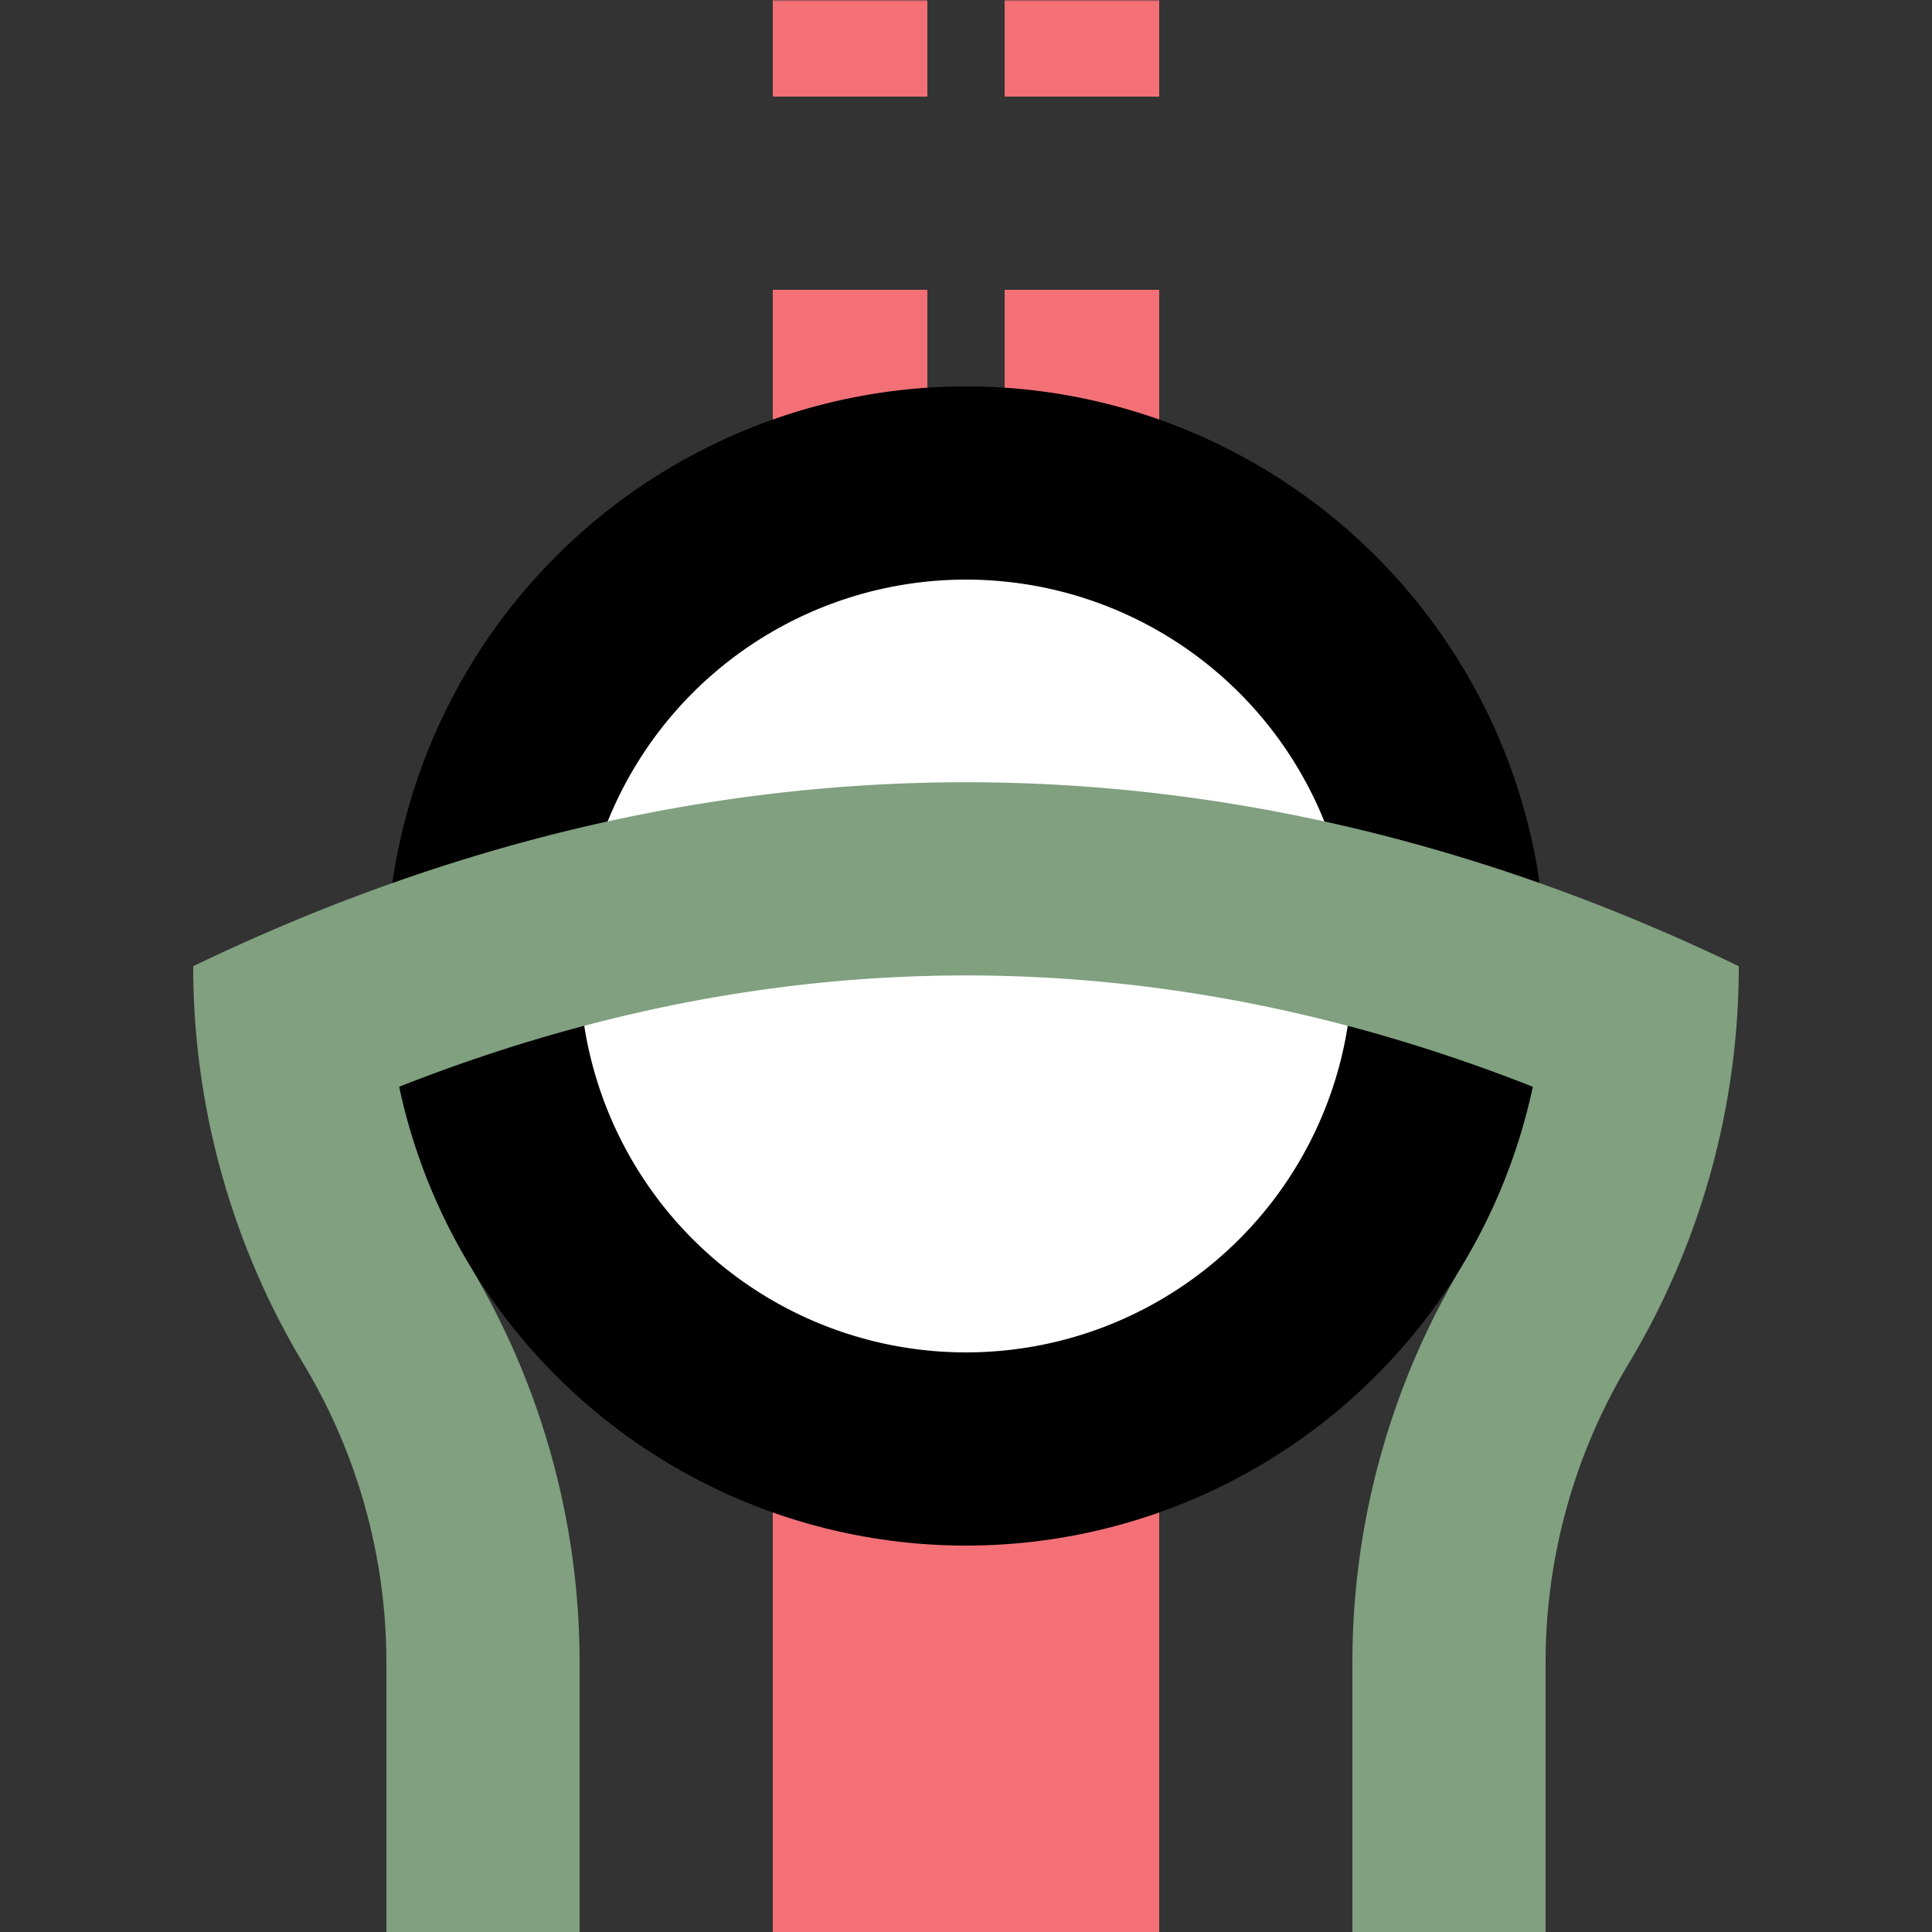 <?xml version="1.0" encoding="UTF-8"?>
<svg xmlns="http://www.w3.org/2000/svg" width="500" height="500">
 <rect width="100%" height="100%" fill="#333333" stroke="none"/>
 <title>xhtINTe red</title>
 <defs>
  <mask id="1">
   <circle r="999" fill="#FFF"/>
   <path d="M 61,272.5 a 1000,2500 0 0 1 378,0" stroke-width="90" stroke="#000" fill="none"/>
  </mask>
 </defs>
 <g mask="url(#1)" stroke="#F37176" fill="none">
  <path d="M 250,250 V 500" stroke-width="100"/>
  <path d="M 220,225 V 0 m 60,225 V 0" stroke-width="40" stroke-dasharray="50"/>
  <circle stroke="#000" fill="#FFF" cx="250" cy="250" r="125" stroke-width="50"/>
 </g>
 <path stroke="#80A080" d="M 75,250 a 175,175 0 0 0 25,90.14 175,175 0 0 1 25,90.14 V 500 M 425,250 a 175,175 0 0 1 -25,90.14 175,175 0 0 0 -25,90.14 V 500 M 61,272.5 a 1000,2500 0 0 1 378,0" stroke-width="50" fill="none"/>
</svg>